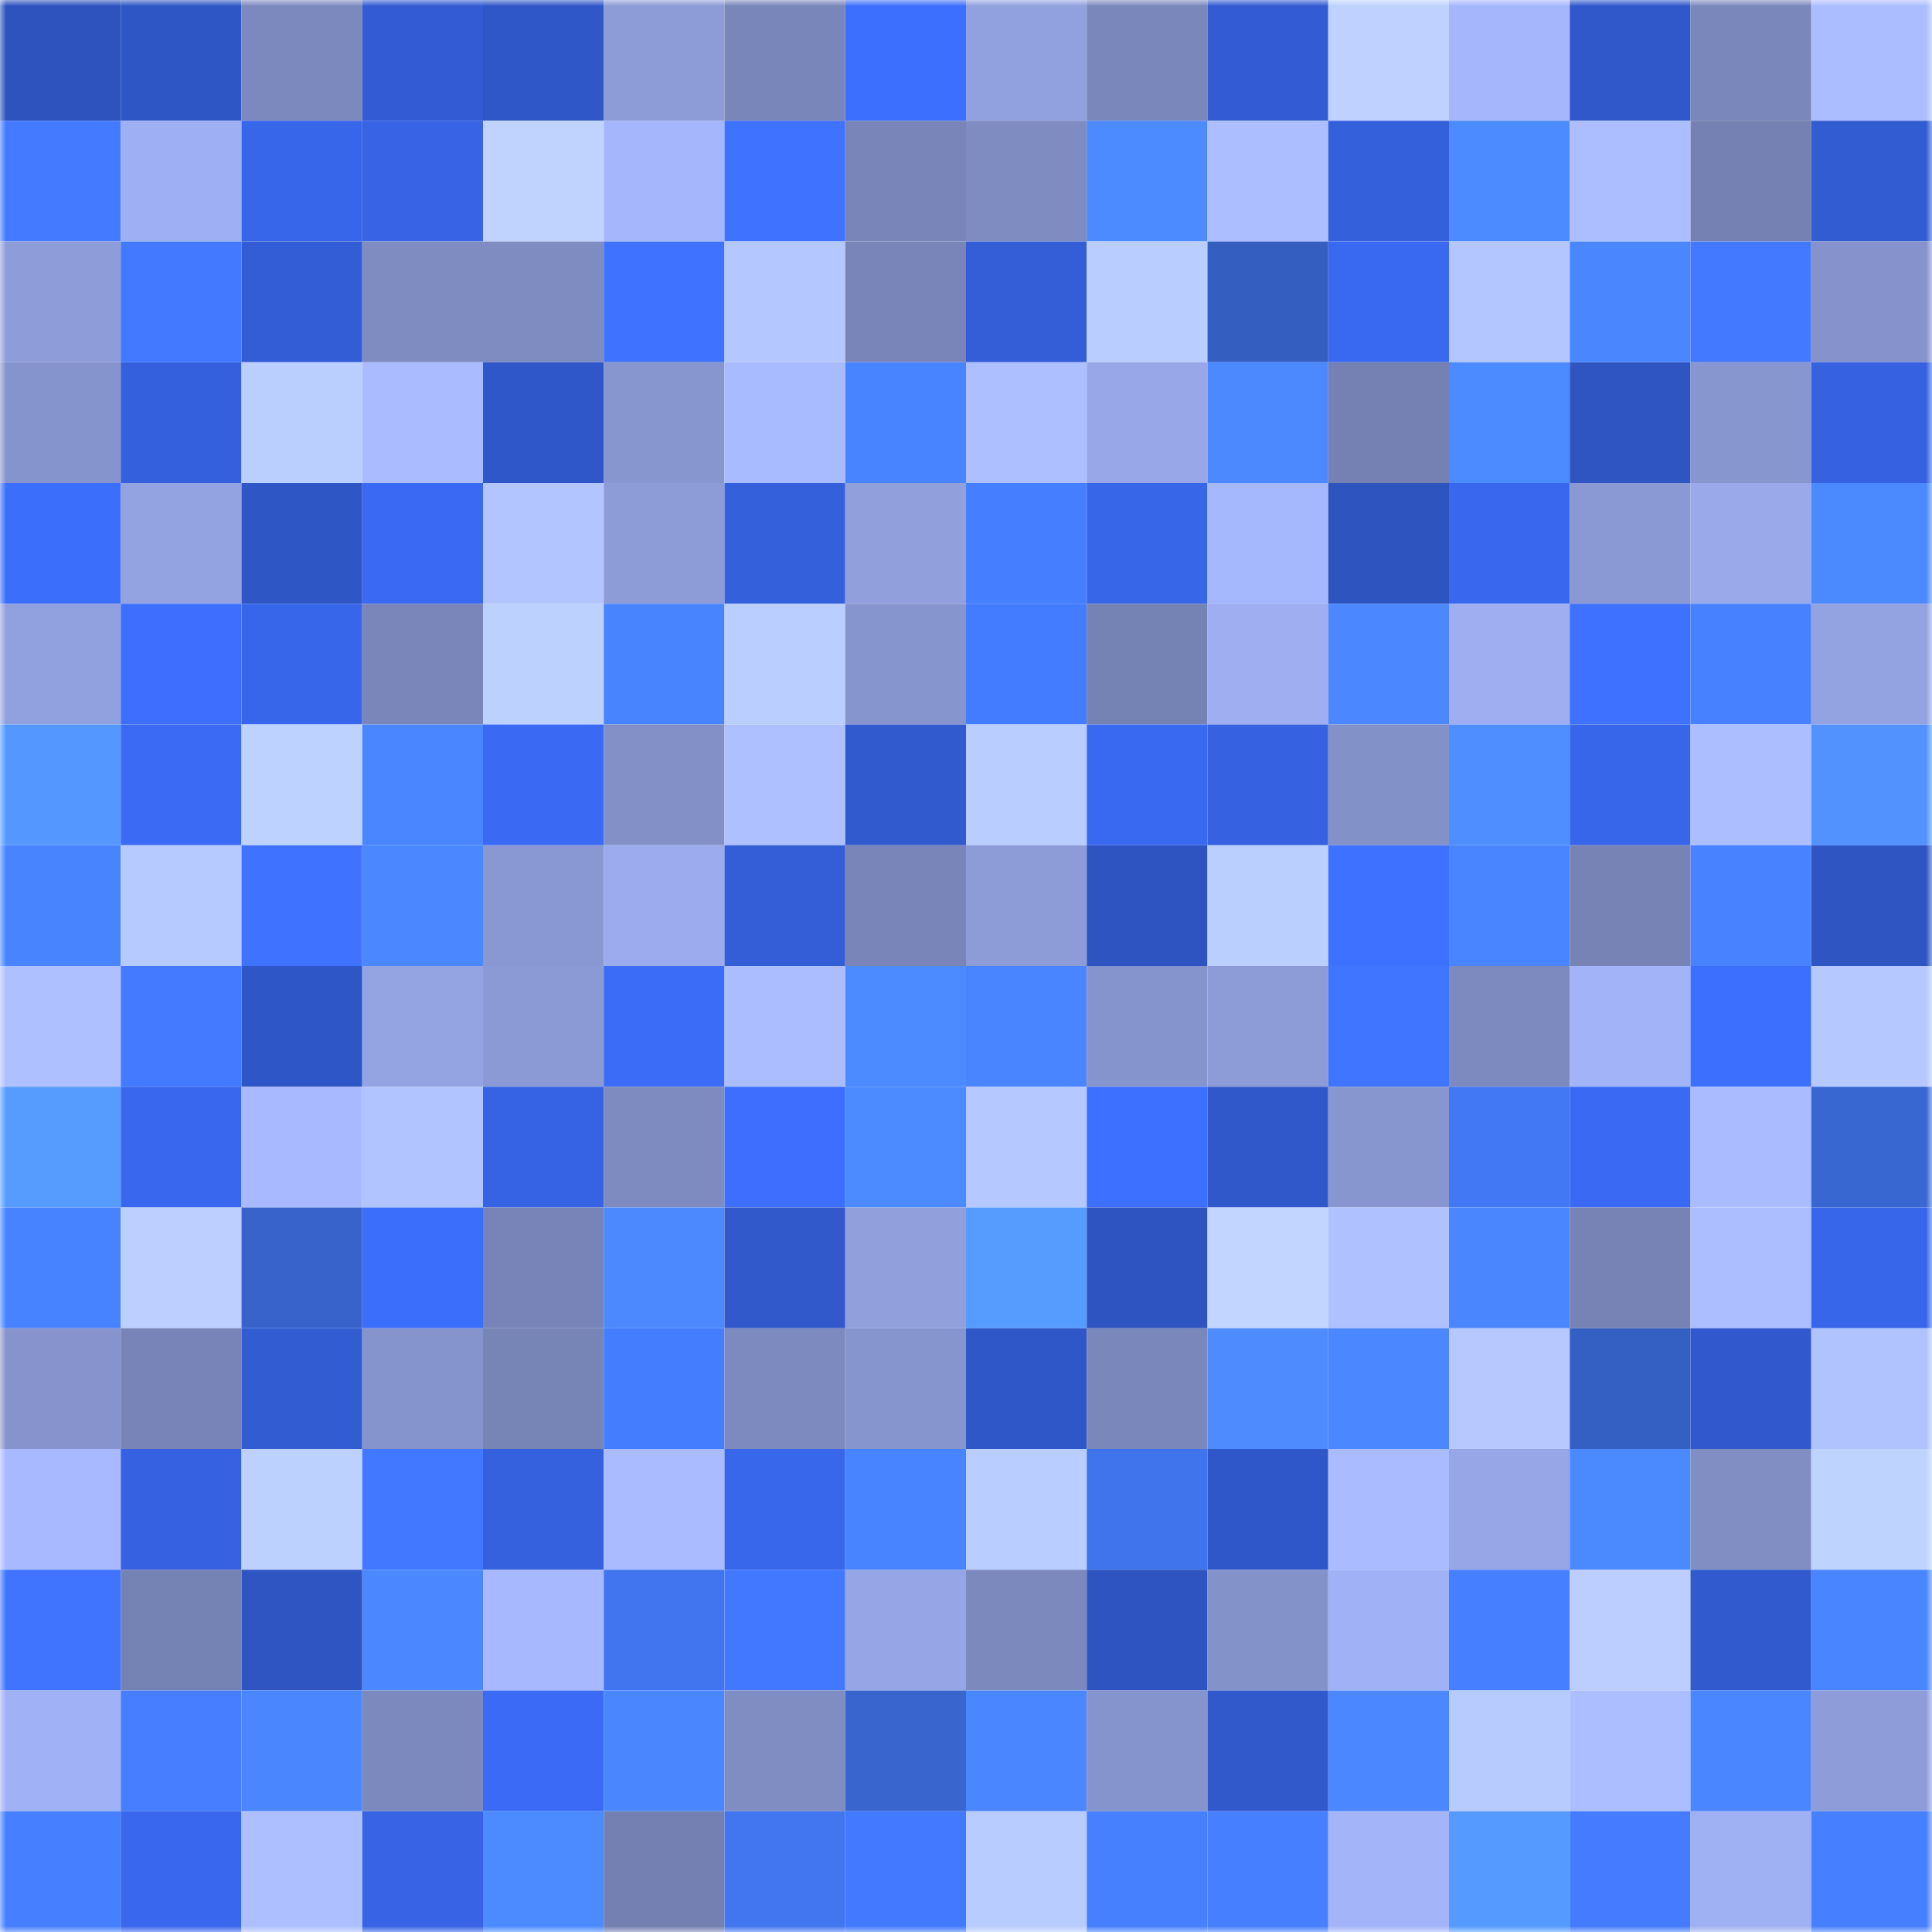 <svg viewBox="0 0 160 160" fill="none" role="img" xmlns="http://www.w3.org/2000/svg" width="240" height="240" name="basenames%2C81122.base.eth"><mask id="1321968551" mask-type="alpha" maskUnits="userSpaceOnUse" x="0" y="0" width="160" height="160"><rect width="160" height="160" fill="#FFFFFF"></rect></mask><g mask="url(#1321968551)"><rect x="0" y="0" width="10" height="10" fill="#2e53bf"></rect><rect x="10" y="0" width="10" height="10" fill="#2f56c5"></rect><rect x="20" y="0" width="10" height="10" fill="#7c89be"></rect><rect x="30" y="0" width="10" height="10" fill="#335cd4"></rect><rect x="40" y="0" width="10" height="10" fill="#3057c7"></rect><rect x="50" y="0" width="10" height="10" fill="#8d9bd7"></rect><rect x="60" y="0" width="10" height="10" fill="#7986ba"></rect><rect x="70" y="0" width="10" height="10" fill="#3d6ffe"></rect><rect x="80" y="0" width="10" height="10" fill="#91a0de"></rect><rect x="90" y="0" width="10" height="10" fill="#7a87bb"></rect><rect x="100" y="0" width="10" height="10" fill="#335cd4"></rect><rect x="110" y="0" width="10" height="10" fill="#bed1ff"></rect><rect x="120" y="0" width="10" height="10" fill="#a5b6fd"></rect><rect x="130" y="0" width="10" height="10" fill="#3158cb"></rect><rect x="140" y="0" width="10" height="10" fill="#7a87bb"></rect><rect x="150" y="0" width="10" height="10" fill="#acbdff"></rect><rect x="0" y="10" width="10" height="10" fill="#437aff"></rect><rect x="10" y="10" width="10" height="10" fill="#9faff3"></rect><rect x="20" y="10" width="10" height="10" fill="#3866eb"></rect><rect x="30" y="10" width="10" height="10" fill="#3763e4"></rect><rect x="40" y="10" width="10" height="10" fill="#c0d3ff"></rect><rect x="50" y="10" width="10" height="10" fill="#a5b6fc"></rect><rect x="60" y="10" width="10" height="10" fill="#3e72ff"></rect><rect x="70" y="10" width="10" height="10" fill="#7985b8"></rect><rect x="80" y="10" width="10" height="10" fill="#7f8cc2"></rect><rect x="90" y="10" width="10" height="10" fill="#4c8aff"></rect><rect x="100" y="10" width="10" height="10" fill="#acbeff"></rect><rect x="110" y="10" width="10" height="10" fill="#3560dc"></rect><rect x="120" y="10" width="10" height="10" fill="#4c8aff"></rect><rect x="130" y="10" width="10" height="10" fill="#acbeff"></rect><rect x="140" y="10" width="10" height="10" fill="#7581b2"></rect><rect x="150" y="10" width="10" height="10" fill="#325cd2"></rect><rect x="0" y="20" width="10" height="10" fill="#8e9dda"></rect><rect x="10" y="20" width="10" height="10" fill="#4279ff"></rect><rect x="20" y="20" width="10" height="10" fill="#335dd6"></rect><rect x="30" y="20" width="10" height="10" fill="#7f8cc2"></rect><rect x="40" y="20" width="10" height="10" fill="#7f8cc2"></rect><rect x="50" y="20" width="10" height="10" fill="#3f73ff"></rect><rect x="60" y="20" width="10" height="10" fill="#b5c7ff"></rect><rect x="70" y="20" width="10" height="10" fill="#7985b8"></rect><rect x="80" y="20" width="10" height="10" fill="#335ed7"></rect><rect x="90" y="20" width="10" height="10" fill="#bacdff"></rect><rect x="100" y="20" width="10" height="10" fill="#345ec0"></rect><rect x="110" y="20" width="10" height="10" fill="#3969f0"></rect><rect x="120" y="20" width="10" height="10" fill="#b3c6ff"></rect><rect x="130" y="20" width="10" height="10" fill="#4a87ff"></rect><rect x="140" y="20" width="10" height="10" fill="#4279ff"></rect><rect x="150" y="20" width="10" height="10" fill="#8592cb"></rect><rect x="0" y="30" width="10" height="10" fill="#8694cd"></rect><rect x="10" y="30" width="10" height="10" fill="#3560dd"></rect><rect x="20" y="30" width="10" height="10" fill="#bbcfff"></rect><rect x="30" y="30" width="10" height="10" fill="#aabcff"></rect><rect x="40" y="30" width="10" height="10" fill="#3057c9"></rect><rect x="50" y="30" width="10" height="10" fill="#8896cf"></rect><rect x="60" y="30" width="10" height="10" fill="#a9bbff"></rect><rect x="70" y="30" width="10" height="10" fill="#4884ff"></rect><rect x="80" y="30" width="10" height="10" fill="#adbfff"></rect><rect x="90" y="30" width="10" height="10" fill="#98a7e8"></rect><rect x="100" y="30" width="10" height="10" fill="#4c89ff"></rect><rect x="110" y="30" width="10" height="10" fill="#7581b3"></rect><rect x="120" y="30" width="10" height="10" fill="#4c8aff"></rect><rect x="130" y="30" width="10" height="10" fill="#2f55c3"></rect><rect x="140" y="30" width="10" height="10" fill="#8896d0"></rect><rect x="150" y="30" width="10" height="10" fill="#3662e2"></rect><rect x="0" y="40" width="10" height="10" fill="#3c6efc"></rect><rect x="10" y="40" width="10" height="10" fill="#93a2e0"></rect><rect x="20" y="40" width="10" height="10" fill="#2f56c5"></rect><rect x="30" y="40" width="10" height="10" fill="#3a6af4"></rect><rect x="40" y="40" width="10" height="10" fill="#b3c5ff"></rect><rect x="50" y="40" width="10" height="10" fill="#8d9bd7"></rect><rect x="60" y="40" width="10" height="10" fill="#3560dc"></rect><rect x="70" y="40" width="10" height="10" fill="#91a0dd"></rect><rect x="80" y="40" width="10" height="10" fill="#457eff"></rect><rect x="90" y="40" width="10" height="10" fill="#3866e9"></rect><rect x="100" y="40" width="10" height="10" fill="#a5b7fd"></rect><rect x="110" y="40" width="10" height="10" fill="#2e54c0"></rect><rect x="120" y="40" width="10" height="10" fill="#3968ef"></rect><rect x="130" y="40" width="10" height="10" fill="#8a98d3"></rect><rect x="140" y="40" width="10" height="10" fill="#99a9ea"></rect><rect x="150" y="40" width="10" height="10" fill="#4b89ff"></rect><rect x="0" y="50" width="10" height="10" fill="#91a0de"></rect><rect x="10" y="50" width="10" height="10" fill="#3d6efd"></rect><rect x="20" y="50" width="10" height="10" fill="#3866ea"></rect><rect x="30" y="50" width="10" height="10" fill="#7a86ba"></rect><rect x="40" y="50" width="10" height="10" fill="#bdd1ff"></rect><rect x="50" y="50" width="10" height="10" fill="#4984ff"></rect><rect x="60" y="50" width="10" height="10" fill="#baceff"></rect><rect x="70" y="50" width="10" height="10" fill="#8795cf"></rect><rect x="80" y="50" width="10" height="10" fill="#447cff"></rect><rect x="90" y="50" width="10" height="10" fill="#7582b4"></rect><rect x="100" y="50" width="10" height="10" fill="#9eaef1"></rect><rect x="110" y="50" width="10" height="10" fill="#4b88ff"></rect><rect x="120" y="50" width="10" height="10" fill="#9eaef1"></rect><rect x="130" y="50" width="10" height="10" fill="#3e71ff"></rect><rect x="140" y="50" width="10" height="10" fill="#4781ff"></rect><rect x="150" y="50" width="10" height="10" fill="#93a2e1"></rect><rect x="0" y="60" width="10" height="10" fill="#5498ff"></rect><rect x="10" y="60" width="10" height="10" fill="#3b6bf5"></rect><rect x="20" y="60" width="10" height="10" fill="#bed2ff"></rect><rect x="30" y="60" width="10" height="10" fill="#4a86ff"></rect><rect x="40" y="60" width="10" height="10" fill="#3a6af4"></rect><rect x="50" y="60" width="10" height="10" fill="#8390c8"></rect><rect x="60" y="60" width="10" height="10" fill="#aec0ff"></rect><rect x="70" y="60" width="10" height="10" fill="#315ace"></rect><rect x="80" y="60" width="10" height="10" fill="#bacdff"></rect><rect x="90" y="60" width="10" height="10" fill="#3a69f1"></rect><rect x="100" y="60" width="10" height="10" fill="#3661e0"></rect><rect x="110" y="60" width="10" height="10" fill="#8391c9"></rect><rect x="120" y="60" width="10" height="10" fill="#4e8eff"></rect><rect x="130" y="60" width="10" height="10" fill="#3866eb"></rect><rect x="140" y="60" width="10" height="10" fill="#acbeff"></rect><rect x="150" y="60" width="10" height="10" fill="#5192ff"></rect><rect x="0" y="70" width="10" height="10" fill="#4984ff"></rect><rect x="10" y="70" width="10" height="10" fill="#b7caff"></rect><rect x="20" y="70" width="10" height="10" fill="#3f72ff"></rect><rect x="30" y="70" width="10" height="10" fill="#4b88ff"></rect><rect x="40" y="70" width="10" height="10" fill="#8997d2"></rect><rect x="50" y="70" width="10" height="10" fill="#9babed"></rect><rect x="60" y="70" width="10" height="10" fill="#345ed8"></rect><rect x="70" y="70" width="10" height="10" fill="#7985b8"></rect><rect x="80" y="70" width="10" height="10" fill="#8d9bd7"></rect><rect x="90" y="70" width="10" height="10" fill="#2e54c1"></rect><rect x="100" y="70" width="10" height="10" fill="#bbcfff"></rect><rect x="110" y="70" width="10" height="10" fill="#3e71ff"></rect><rect x="120" y="70" width="10" height="10" fill="#4985ff"></rect><rect x="130" y="70" width="10" height="10" fill="#7783b5"></rect><rect x="140" y="70" width="10" height="10" fill="#4882ff"></rect><rect x="150" y="70" width="10" height="10" fill="#2e55c2"></rect><rect x="0" y="80" width="10" height="10" fill="#aec0ff"></rect><rect x="10" y="80" width="10" height="10" fill="#437aff"></rect><rect x="20" y="80" width="10" height="10" fill="#2f56c6"></rect><rect x="30" y="80" width="10" height="10" fill="#94a4e3"></rect><rect x="40" y="80" width="10" height="10" fill="#8b99d4"></rect><rect x="50" y="80" width="10" height="10" fill="#3b6cf7"></rect><rect x="60" y="80" width="10" height="10" fill="#acbdff"></rect><rect x="70" y="80" width="10" height="10" fill="#4c8bff"></rect><rect x="80" y="80" width="10" height="10" fill="#4985ff"></rect><rect x="90" y="80" width="10" height="10" fill="#8694ce"></rect><rect x="100" y="80" width="10" height="10" fill="#8d9bd7"></rect><rect x="110" y="80" width="10" height="10" fill="#4075ff"></rect><rect x="120" y="80" width="10" height="10" fill="#7d8abf"></rect><rect x="130" y="80" width="10" height="10" fill="#a2b3f8"></rect><rect x="140" y="80" width="10" height="10" fill="#3d6ffe"></rect><rect x="150" y="80" width="10" height="10" fill="#b5c8ff"></rect><rect x="0" y="90" width="10" height="10" fill="#569cff"></rect><rect x="10" y="90" width="10" height="10" fill="#3967ed"></rect><rect x="20" y="90" width="10" height="10" fill="#a8b9ff"></rect><rect x="30" y="90" width="10" height="10" fill="#b2c4ff"></rect><rect x="40" y="90" width="10" height="10" fill="#3663e4"></rect><rect x="50" y="90" width="10" height="10" fill="#7e8bc1"></rect><rect x="60" y="90" width="10" height="10" fill="#3d6efe"></rect><rect x="70" y="90" width="10" height="10" fill="#4c8bff"></rect><rect x="80" y="90" width="10" height="10" fill="#b5c8ff"></rect><rect x="90" y="90" width="10" height="10" fill="#3e70ff"></rect><rect x="100" y="90" width="10" height="10" fill="#3158cb"></rect><rect x="110" y="90" width="10" height="10" fill="#8896d0"></rect><rect x="120" y="90" width="10" height="10" fill="#4278f4"></rect><rect x="130" y="90" width="10" height="10" fill="#3a6af3"></rect><rect x="140" y="90" width="10" height="10" fill="#aabcff"></rect><rect x="150" y="90" width="10" height="10" fill="#3967d2"></rect><rect x="0" y="100" width="10" height="10" fill="#4782ff"></rect><rect x="10" y="100" width="10" height="10" fill="#bccfff"></rect><rect x="20" y="100" width="10" height="10" fill="#3763cb"></rect><rect x="30" y="100" width="10" height="10" fill="#3c6efc"></rect><rect x="40" y="100" width="10" height="10" fill="#7884b7"></rect><rect x="50" y="100" width="10" height="10" fill="#4c89ff"></rect><rect x="60" y="100" width="10" height="10" fill="#3159cc"></rect><rect x="70" y="100" width="10" height="10" fill="#91a0dd"></rect><rect x="80" y="100" width="10" height="10" fill="#569cff"></rect><rect x="90" y="100" width="10" height="10" fill="#2e54c1"></rect><rect x="100" y="100" width="10" height="10" fill="#c1d5ff"></rect><rect x="110" y="100" width="10" height="10" fill="#afc1ff"></rect><rect x="120" y="100" width="10" height="10" fill="#4a87ff"></rect><rect x="130" y="100" width="10" height="10" fill="#7783b5"></rect><rect x="140" y="100" width="10" height="10" fill="#acbeff"></rect><rect x="150" y="100" width="10" height="10" fill="#3866ea"></rect><rect x="0" y="110" width="10" height="10" fill="#8693cc"></rect><rect x="10" y="110" width="10" height="10" fill="#7884b7"></rect><rect x="20" y="110" width="10" height="10" fill="#325cd2"></rect><rect x="30" y="110" width="10" height="10" fill="#8694cd"></rect><rect x="40" y="110" width="10" height="10" fill="#7784b6"></rect><rect x="50" y="110" width="10" height="10" fill="#457dff"></rect><rect x="60" y="110" width="10" height="10" fill="#7d8ac0"></rect><rect x="70" y="110" width="10" height="10" fill="#8795cf"></rect><rect x="80" y="110" width="10" height="10" fill="#3057c7"></rect><rect x="90" y="110" width="10" height="10" fill="#7a87bb"></rect><rect x="100" y="110" width="10" height="10" fill="#4d8bff"></rect><rect x="110" y="110" width="10" height="10" fill="#4b88ff"></rect><rect x="120" y="110" width="10" height="10" fill="#b6c8ff"></rect><rect x="130" y="110" width="10" height="10" fill="#3560c3"></rect><rect x="140" y="110" width="10" height="10" fill="#3159cd"></rect><rect x="150" y="110" width="10" height="10" fill="#b0c3ff"></rect><rect x="0" y="120" width="10" height="10" fill="#a8b9ff"></rect><rect x="10" y="120" width="10" height="10" fill="#3662e1"></rect><rect x="20" y="120" width="10" height="10" fill="#bdd1ff"></rect><rect x="30" y="120" width="10" height="10" fill="#4278ff"></rect><rect x="40" y="120" width="10" height="10" fill="#3561de"></rect><rect x="50" y="120" width="10" height="10" fill="#aabbff"></rect><rect x="60" y="120" width="10" height="10" fill="#3867ec"></rect><rect x="70" y="120" width="10" height="10" fill="#4884ff"></rect><rect x="80" y="120" width="10" height="10" fill="#bacdff"></rect><rect x="90" y="120" width="10" height="10" fill="#4074ed"></rect><rect x="100" y="120" width="10" height="10" fill="#3057c9"></rect><rect x="110" y="120" width="10" height="10" fill="#aabcff"></rect><rect x="120" y="120" width="10" height="10" fill="#96a6e6"></rect><rect x="130" y="120" width="10" height="10" fill="#4b89ff"></rect><rect x="140" y="120" width="10" height="10" fill="#808ec4"></rect><rect x="150" y="120" width="10" height="10" fill="#bfd3ff"></rect><rect x="0" y="130" width="10" height="10" fill="#4074ff"></rect><rect x="10" y="130" width="10" height="10" fill="#7582b4"></rect><rect x="20" y="130" width="10" height="10" fill="#2f55c3"></rect><rect x="30" y="130" width="10" height="10" fill="#4b88ff"></rect><rect x="40" y="130" width="10" height="10" fill="#a7b8ff"></rect><rect x="50" y="130" width="10" height="10" fill="#4175ef"></rect><rect x="60" y="130" width="10" height="10" fill="#4278ff"></rect><rect x="70" y="130" width="10" height="10" fill="#96a5e5"></rect><rect x="80" y="130" width="10" height="10" fill="#7c89bd"></rect><rect x="90" y="130" width="10" height="10" fill="#2e54c1"></rect><rect x="100" y="130" width="10" height="10" fill="#8492ca"></rect><rect x="110" y="130" width="10" height="10" fill="#a1b1f6"></rect><rect x="120" y="130" width="10" height="10" fill="#467fff"></rect><rect x="130" y="130" width="10" height="10" fill="#bbceff"></rect><rect x="140" y="130" width="10" height="10" fill="#315ace"></rect><rect x="150" y="130" width="10" height="10" fill="#4985ff"></rect><rect x="0" y="140" width="10" height="10" fill="#a0b1f5"></rect><rect x="10" y="140" width="10" height="10" fill="#467eff"></rect><rect x="20" y="140" width="10" height="10" fill="#4a87ff"></rect><rect x="30" y="140" width="10" height="10" fill="#7c89be"></rect><rect x="40" y="140" width="10" height="10" fill="#3b6bf6"></rect><rect x="50" y="140" width="10" height="10" fill="#4a87ff"></rect><rect x="60" y="140" width="10" height="10" fill="#808dc3"></rect><rect x="70" y="140" width="10" height="10" fill="#3865ce"></rect><rect x="80" y="140" width="10" height="10" fill="#4a86ff"></rect><rect x="90" y="140" width="10" height="10" fill="#8694ce"></rect><rect x="100" y="140" width="10" height="10" fill="#3159cc"></rect><rect x="110" y="140" width="10" height="10" fill="#4b88ff"></rect><rect x="120" y="140" width="10" height="10" fill="#b8cbff"></rect><rect x="130" y="140" width="10" height="10" fill="#acbeff"></rect><rect x="140" y="140" width="10" height="10" fill="#4986ff"></rect><rect x="150" y="140" width="10" height="10" fill="#8e9dda"></rect><rect x="0" y="150" width="10" height="10" fill="#467fff"></rect><rect x="10" y="150" width="10" height="10" fill="#3967ed"></rect><rect x="20" y="150" width="10" height="10" fill="#adbfff"></rect><rect x="30" y="150" width="10" height="10" fill="#3763e4"></rect><rect x="40" y="150" width="10" height="10" fill="#4c8bff"></rect><rect x="50" y="150" width="10" height="10" fill="#7480b2"></rect><rect x="60" y="150" width="10" height="10" fill="#4176f0"></rect><rect x="70" y="150" width="10" height="10" fill="#4379ff"></rect><rect x="80" y="150" width="10" height="10" fill="#b9ccff"></rect><rect x="90" y="150" width="10" height="10" fill="#4680ff"></rect><rect x="100" y="150" width="10" height="10" fill="#467fff"></rect><rect x="110" y="150" width="10" height="10" fill="#a3b4f9"></rect><rect x="120" y="150" width="10" height="10" fill="#559aff"></rect><rect x="130" y="150" width="10" height="10" fill="#447bff"></rect><rect x="140" y="150" width="10" height="10" fill="#9fb0f3"></rect><rect x="150" y="150" width="10" height="10" fill="#467fff"></rect></g></svg>